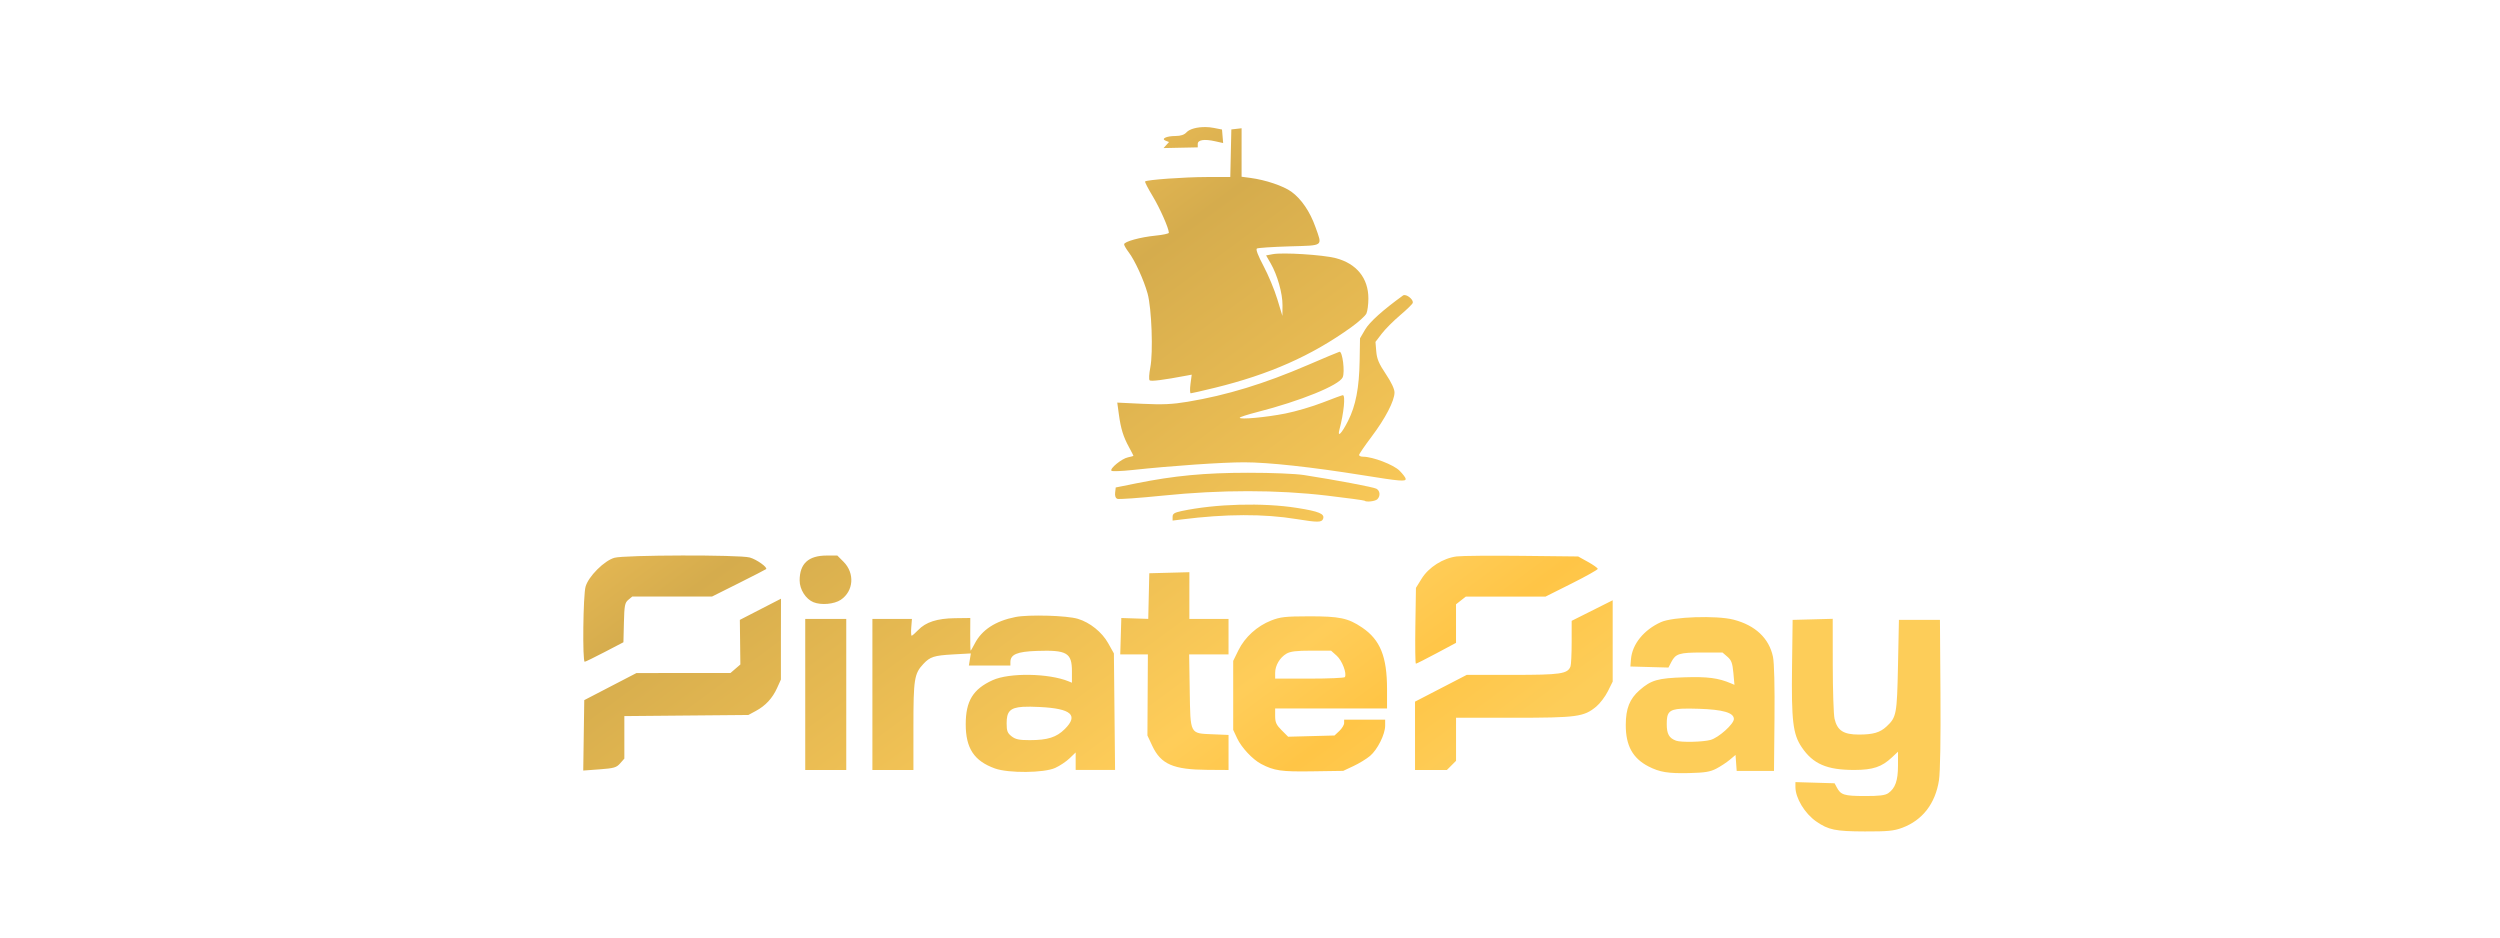 <?xml version="1.0" encoding="UTF-8" standalone="no"?>
<!-- Created with Inkscape (http://www.inkscape.org/) -->

<svg
   version="1.1"
   id="svg2"
   width="400"
   height="150"
   viewBox="0 0 400 150"
   sodipodi:docname="piratepay.svg"
   inkscape:version="1.2.2 (b0a8486541, 2022-12-01)"
   xmlns:inkscape="http://www.inkscape.org/namespaces/inkscape"
   xmlns:sodipodi="http://sodipodi.sourceforge.net/DTD/sodipodi-0.dtd"
   xmlns:xlink="http://www.w3.org/1999/xlink"
   xmlns="http://www.w3.org/2000/svg"
   xmlns:svg="http://www.w3.org/2000/svg">
  <defs
     id="defs6">
    <linearGradient
       inkscape:collect="always"
       id="linearGradient2906">
      <stop
         style="stop-color:#bd9746;stop-opacity:1;"
         offset="0"
         id="stop2902" />
      <stop
         style="stop-color:#ffcb5e;stop-opacity:1;"
         offset="0.166"
         id="stop3040" />
      <stop
         style="stop-color:#d5ac4d;stop-opacity:1;"
         offset="0.403"
         id="stop3034" />
      <stop
         style="stop-color:#ffcd59;stop-opacity:1;"
         offset="0.802"
         id="stop3038" />
      <stop
         style="stop-color:#ffc546;stop-opacity:1;"
         offset="0.89"
         id="stop3036" />
      <stop
         style="stop-color:#fdcd59;stop-opacity:1;"
         offset="1"
         id="stop2904" />
    </linearGradient>
    <linearGradient
       inkscape:collect="always"
       xlink:href="#linearGradient2906"
       id="linearGradient2908"
       x1="-133.465"
       y1="-119.143"
       x2="192.188"
       y2="322.373"
       gradientUnits="userSpaceOnUse"
       gradientTransform="matrix(0.298,0,0,0.298,1252.604,169.019)" />
  </defs>
  <sodipodi:namedview
     id="namedview4"
     pagecolor="#ffffff"
     bordercolor="#000000"
     borderopacity="0.25"
     inkscape:showpageshadow="2"
     inkscape:pageopacity="0.0"
     inkscape:pagecheckerboard="0"
     inkscape:deskcolor="#d1d1d1"
     showgrid="false"
     inkscape:zoom="1.0916667"
     inkscape:cx="-12.366412"
     inkscape:cy="210.229"
     inkscape:window-width="2768"
     inkscape:window-height="1282"
     inkscape:window-x="26"
     inkscape:window-y="23"
     inkscape:window-maximized="0"
     inkscape:current-layer="g8" />
  <g
     inkscape:groupmode="layer"
     inkscape:label="Image"
     id="g8"
     transform="translate(-1114.128,-112.011)">
    <path
       style="opacity:1;fill:#bd9746;fill-opacity:1;stroke-width:12.024"
       d=""
       id="path2813" />
    <path
       id="rect2875"
       style="opacity:1;fill:url(#linearGradient2908);fill-opacity:1;stroke-width:4.229"
       d="m 1307.015,132.343 c -1.318,-0.02 -2.552,0.295 -3.045,0.839 -0.359,0.396 -0.921,0.585 -1.75,0.588 -1.481,0.005 -2.393,0.448 -1.573,0.762 l 0.527,0.202 -0.44,0.485 -0.439,0.485 2.736,-0.058 2.737,-0.057 v -0.54 0 c 0,-0.667 1.039,-0.827 2.797,-0.432 l 1.267,0.284 -0.091,-1.083 -0.091,-1.083 -1.315,-0.258 c -0.433,-0.085 -0.882,-0.129 -1.321,-0.136 z m 5.769,0.19 -0.821,0.094 -0.82,0.094 -0.084,3.804 -0.084,3.804 -3.796,0.008 c -3.619,0.008 -9.561,0.437 -9.835,0.712 -0.071,0.071 0.466,1.113 1.194,2.316 1.165,1.925 2.609,5.184 2.609,5.889 0,0.137 -0.945,0.341 -2.099,0.455 -2.466,0.243 -5.062,0.958 -5.062,1.394 0,0.169 0.329,0.737 0.73,1.264 0.985,1.291 2.419,4.424 3.026,6.611 0.653,2.353 0.911,9.414 0.433,11.845 -0.195,0.993 -0.244,1.911 -0.109,2.041 0.21,0.201 2.171,-0.048 5.879,-0.746 l 0.859,-0.161 -0.198,1.492 c -0.109,0.821 -0.089,1.492 0.044,1.492 0.133,0 1.849,-0.393 3.814,-0.874 v 0 c 8.768,-2.145 15.481,-5.119 21.831,-9.671 1.181,-0.847 2.289,-1.848 2.462,-2.225 0.173,-0.377 0.314,-1.456 0.314,-2.398 0,-3.254 -1.887,-5.588 -5.221,-6.458 -2.043,-0.533 -8.459,-0.939 -10.068,-0.637 l -1.076,0.202 0.726,1.259 c 1.084,1.88 1.917,4.837 1.898,6.735 l -0.019,1.684 -0.814,-2.686 c -0.448,-1.477 -1.438,-3.858 -2.2,-5.291 -0.881,-1.657 -1.27,-2.678 -1.067,-2.803 0.175,-0.108 2.516,-0.264 5.201,-0.345 5.588,-0.169 5.281,0.057 4.174,-3.08 -0.87,-2.465 -2.262,-4.513 -3.85,-5.662 -1.279,-0.926 -4.137,-1.89 -6.556,-2.21 l -1.417,-0.188 v -3.88 z m 26.28,26.723 c -0.179,-0.051 -0.341,-0.049 -0.455,0.033 -3.226,2.335 -5.347,4.242 -6.05,5.439 l -0.828,1.411 -0.06,3.597 c -0.071,4.32 -0.624,7.187 -1.851,9.618 -1.035,2.051 -1.751,2.764 -1.378,1.374 0.699,-2.607 0.984,-5.489 0.543,-5.489 -0.115,0 -1.557,0.527 -3.207,1.172 -1.65,0.645 -4.343,1.438 -5.984,1.762 -3.105,0.614 -7.31,1.002 -7.31,0.675 0,-0.104 1.242,-0.506 2.76,-0.895 6.97,-1.785 13.129,-4.286 13.713,-5.569 0.387,-0.849 -0.033,-4.2 -0.513,-4.091 -0.163,0.037 -2.449,0.995 -5.081,2.129 -6.957,2.997 -12.946,4.827 -19.219,5.873 -2.445,0.408 -3.997,0.478 -7.186,0.326 l -4.067,-0.194 0.254,1.867 c 0.314,2.312 0.705,3.582 1.621,5.261 0.392,0.718 0.713,1.339 0.713,1.38 0,0.041 -0.395,0.153 -0.878,0.25 -0.981,0.196 -2.97,1.819 -2.637,2.151 0.117,0.118 1.662,0.058 3.431,-0.132 6.229,-0.671 14.281,-1.225 17.796,-1.225 3.866,0 10.795,0.755 18.987,2.07 6.007,0.964 6.862,1.037 6.862,0.585 0,-0.18 -0.443,-0.771 -0.984,-1.312 -0.963,-0.963 -4.288,-2.238 -5.836,-2.238 -0.352,0 -0.639,-0.124 -0.639,-0.276 0,-0.151 0.894,-1.46 1.986,-2.909 2.214,-2.934 3.682,-5.762 3.682,-7.094 2e-4,-0.553 -0.519,-1.654 -1.397,-2.962 -1.099,-1.637 -1.424,-2.407 -1.523,-3.605 l -0.126,-1.524 1.001,-1.312 c 0.551,-0.722 1.874,-2.051 2.941,-2.953 1.067,-0.902 1.978,-1.792 2.025,-1.978 0.107,-0.422 -0.57,-1.061 -1.105,-1.216 z m -25.236,28.397 c -6.953,0.005 -11.792,0.463 -17.902,1.693 l -3.282,0.661 -0.095,0.822 c -0.061,0.53 0.068,0.885 0.364,0.998 0.252,0.097 3.517,-0.136 7.256,-0.517 9.318,-0.95 18.266,-0.948 26.34,0.006 3.2,0.378 5.874,0.742 5.942,0.808 0.274,0.265 1.718,0.098 2.054,-0.238 0.521,-0.521 0.439,-1.369 -0.164,-1.685 -0.498,-0.262 -6.451,-1.385 -11.562,-2.181 -1.38,-0.215 -5.156,-0.37 -8.951,-0.367 z m -1.423,5.117 c -3.255,0.089 -6.51,0.432 -9.244,1.013 -1.131,0.24 -1.417,0.425 -1.417,0.912 v 0.61 l 1.417,-0.179 c 7.085,-0.898 13.189,-0.919 18.424,-0.061 3.361,0.55 4.014,0.546 4.235,-0.028 0.309,-0.806 -0.624,-1.2 -4.171,-1.76 -2.734,-0.431 -5.989,-0.596 -9.243,-0.506 z m -89.179,8.12 c -5.015,0.012 -10.021,0.138 -10.807,0.37 -0.774,0.229 -1.784,0.919 -2.73,1.865 -0.946,0.946 -1.636,1.956 -1.865,2.73 -0.398,1.348 -0.521,12.057 -0.139,12.038 0.123,-0.006 1.566,-0.711 3.207,-1.566 l 2.984,-1.555 0.078,-3.133 c 0.069,-2.762 0.153,-3.195 0.705,-3.655 l 0.626,-0.522 h 6.381 6.38 l 4.253,-2.128 c 2.339,-1.17 4.32,-2.188 4.402,-2.263 0.294,-0.267 -1.514,-1.555 -2.611,-1.86 -0.823,-0.229 -5.848,-0.332 -10.864,-0.321 z m 23.186,0.008 c -2.937,0 -4.341,1.291 -4.341,3.99 0,1.435 0.983,2.981 2.213,3.478 1.244,0.503 3.322,0.319 4.371,-0.388 2.063,-1.39 2.267,-4.257 0.434,-6.09 l -0.991,-0.991 z m 111.275,0.05 c -4.923,-0.054 -9.642,-0.014 -10.485,0.091 -2.181,0.272 -4.487,1.735 -5.616,3.563 l -0.906,1.467 -0.093,6.066 c -0.051,3.337 -0.014,6.067 0.085,6.067 0.097,0 1.582,-0.751 3.299,-1.668 l 3.122,-1.667 v -3.085 -3.084 l 0.786,-0.618 0.786,-0.618 h 6.379 6.378 l 4.173,-2.091 c 2.295,-1.15 4.174,-2.202 4.174,-2.339 0,-0.137 -0.705,-0.64 -1.567,-1.117 l -1.566,-0.868 z m -53.258,2.615 -3.207,0.085 -3.207,0.085 -0.084,3.65 -0.084,3.65 -2.154,-0.07 -2.154,-0.07 -0.086,2.909 -0.085,2.909 h 2.21 2.21 l -0.036,6.489 -0.036,6.489 0.782,1.668 c 1.377,2.937 3.365,3.799 8.84,3.832 l 3.357,0.021 v -2.804 -2.804 l -2.526,-0.105 c -3.698,-0.154 -3.571,0.086 -3.684,-6.978 l -0.093,-5.808 h 3.15 3.151 v -2.834 -2.834 h -3.133 -3.133 v -3.74 z m -65.341,4.239 -3.292,1.695 -3.292,1.695 0.041,3.568 0.041,3.568 -0.795,0.684 -0.794,0.684 -7.517,6e-4 -7.517,6e-4 -4.177,2.167 -4.177,2.167 -0.082,5.634 -0.081,5.635 2.617,-0.194 c 2.306,-0.171 2.697,-0.284 3.289,-0.956 v -5.9e-4 l 0.671,-0.763 v -3.399 -3.4 l 9.921,-0.09 9.921,-0.089 1.194,-0.644 c 1.562,-0.843 2.657,-2.026 3.407,-3.682 l 0.608,-1.343 v -6.468 z m 133.07,0.251 -3.282,1.646 -3.282,1.646 v 3.404 c 0,1.872 -0.084,3.622 -0.185,3.887 -0.459,1.195 -1.553,1.356 -9.238,1.356 h -7.365 l -4.137,2.14 -4.137,2.141 v 5.467 5.468 h 2.549 2.549 l 0.733,-0.733 0.733,-0.733 v -3.445 -3.445 h 9.195 c 10.158,0 11.255,-0.148 13.23,-1.781 0.601,-0.497 1.44,-1.601 1.865,-2.454 l 0.773,-1.551 v -6.508 z m -90.43,2.471 c -2.003,-0.06 -4.049,-0.001 -5.105,0.206 -3.221,0.634 -5.404,2.058 -6.54,4.264 -0.317,0.615 -0.61,1.119 -0.651,1.119 -0.041,0 -0.073,-1.175 -0.068,-2.611 l 0.013,-2.611 -2.454,0.031 c -2.86,0.036 -4.668,0.622 -5.905,1.914 -0.469,0.489 -0.929,0.89 -1.023,0.89 -0.094,0 -0.122,-0.604 -0.063,-1.343 l 0.107,-1.343 h -3.163 -3.163 v 12.084 12.084 h 3.282 3.282 v -7.022 c 0,-7.501 0.142,-8.396 1.581,-9.934 1.08,-1.156 1.715,-1.361 4.729,-1.531 l 2.879,-0.161 -0.158,0.97 -0.157,0.97 h 3.321 3.321 v -0.551 c 0,-1.227 1.071,-1.681 4.223,-1.79 4.822,-0.167 5.623,0.298 5.623,3.267 v 1.822 l -0.522,-0.215 c -3.17,-1.306 -9.483,-1.407 -12.158,-0.195 -3.146,1.426 -4.313,3.336 -4.313,7.059 0,3.846 1.344,5.876 4.682,7.073 2.166,0.777 7.83,0.726 9.626,-0.086 0.739,-0.334 1.779,-1.028 2.312,-1.544 l 0.97,-0.936 v 1.401 1.401 h 3.152 3.152 l -0.094,-9.324 -0.094,-9.324 -0.92,-1.641 c -0.991,-1.768 -2.919,-3.316 -4.846,-3.893 -0.887,-0.266 -2.848,-0.444 -4.852,-0.503 z m 41.796,0.098 c -3.747,0.009 -4.552,0.099 -6.012,0.672 -2.248,0.883 -4.207,2.664 -5.235,4.755 l -0.837,1.705 v 5.52 5.52 l 0.63,1.343 c 0.702,1.494 2.477,3.39 3.845,4.107 2.084,1.092 3.214,1.255 8.205,1.179 l 4.923,-0.074 1.641,-0.768 c 0.902,-0.422 2.096,-1.153 2.653,-1.624 1.188,-1.004 2.412,-3.453 2.416,-4.833 v -0.97 h -3.282 -3.282 v 0.544 c 0,0.3 -0.346,0.87 -0.769,1.268 l -0.769,0.724 -3.711,0.099 -3.712,0.099 -1.039,-1.038 c -0.848,-0.848 -1.039,-1.263 -1.039,-2.262 v -1.223 h 8.951 8.951 v -3.07 c 0,-5.224 -1.083,-7.909 -3.982,-9.873 -2.248,-1.523 -3.613,-1.81 -8.549,-1.798 z m 61.86,0.143 c -2.317,0.079 -4.533,0.351 -5.485,0.777 -2.749,1.229 -4.622,3.54 -4.814,5.94 l -0.094,1.168 3.045,0.085 3.045,0.085 0.464,-0.897 c 0.686,-1.326 1.283,-1.51 4.896,-1.51 h 3.285 l 0.784,0.674 c 0.646,0.556 0.815,1.012 0.958,2.586 l 0.173,1.911 -0.568,-0.241 c -2.035,-0.862 -3.728,-1.082 -7.43,-0.965 -4.277,0.136 -5.339,0.441 -7.197,2.073 -1.576,1.384 -2.187,2.925 -2.195,5.533 -0.014,3.316 1.105,5.354 3.644,6.66 1.778,0.915 3.151,1.139 6.494,1.059 2.529,-0.06 3.369,-0.199 4.361,-0.717 0.675,-0.353 1.641,-0.99 2.146,-1.414 l 0.917,-0.772 0.093,1.28 0.093,1.28 h 2.984 2.984 l 0.08,-8.354 c 0.049,-5.119 -0.044,-8.953 -0.241,-9.899 -0.617,-2.976 -2.834,-5.062 -6.332,-5.958 -1.355,-0.347 -3.772,-0.461 -6.089,-0.382 z m 21.98,0.256 -3.208,0.085 -3.207,0.085 -0.094,7.459 c -0.111,8.71 0.142,10.827 1.54,12.904 1.817,2.7 4.042,3.66 8.457,3.649 2.946,-0.008 4.359,-0.481 5.985,-2.008 l 0.97,-0.91 v 2.223 c 0,2.397 -0.434,3.626 -1.557,4.412 -0.503,0.352 -1.431,0.463 -3.806,0.456 -3.264,-0.01 -3.788,-0.174 -4.435,-1.389 l -0.347,-0.652 -3.133,-0.094 -3.133,-0.093 v 0.784 c 0,1.766 1.495,4.242 3.321,5.508 1.96,1.358 3.073,1.587 7.782,1.601 3.687,0.01 4.646,-0.083 5.991,-0.586 v 0 c 3.248,-1.215 5.303,-3.882 5.876,-7.625 0.195,-1.274 0.285,-6.597 0.235,-13.854 l -0.082,-11.785 h -3.282 -3.282 l -0.149,7.31 c -0.16,7.827 -0.243,8.267 -1.837,9.751 -1.037,0.966 -2.145,1.288 -4.432,1.288 -2.455,0 -3.449,-0.648 -3.885,-2.536 -0.151,-0.656 -0.279,-4.521 -0.283,-8.588 z m -164.398,0.02 v 12.084 12.084 h 3.282 3.282 v -12.084 -12.084 h -3.282 z m 80.972,5.072 h 3.157 l 0.916,0.821 c 0.862,0.773 1.648,2.844 1.295,3.414 -0.082,0.132 -2.625,0.241 -5.651,0.241 h -5.502 v -0.924 c 0,-1.175 0.743,-2.438 1.802,-3.064 0.625,-0.369 1.597,-0.488 3.983,-0.488 z m -46.154,8.99 c 0.709,-0.044 1.603,-0.028 2.726,0.029 5.026,0.253 6.213,1.298 3.996,3.515 -1.337,1.337 -2.742,1.784 -5.622,1.786 -1.698,0.001 -2.28,-0.123 -2.909,-0.617 -0.656,-0.516 -0.786,-0.857 -0.786,-2.067 0,-1.826 0.468,-2.512 2.595,-2.646 z m 105.398,0.301 c 0.7,-0.038 1.604,-0.025 2.768,0.012 3.854,0.121 5.599,0.631 5.599,1.634 0,0.803 -2.435,2.989 -3.731,3.348 -1.223,0.339 -4.718,0.417 -5.519,0.122 -1.122,-0.412 -1.492,-1.073 -1.492,-2.662 0,-1.77 0.273,-2.342 2.373,-2.455 z" />
  </g>
</svg>

